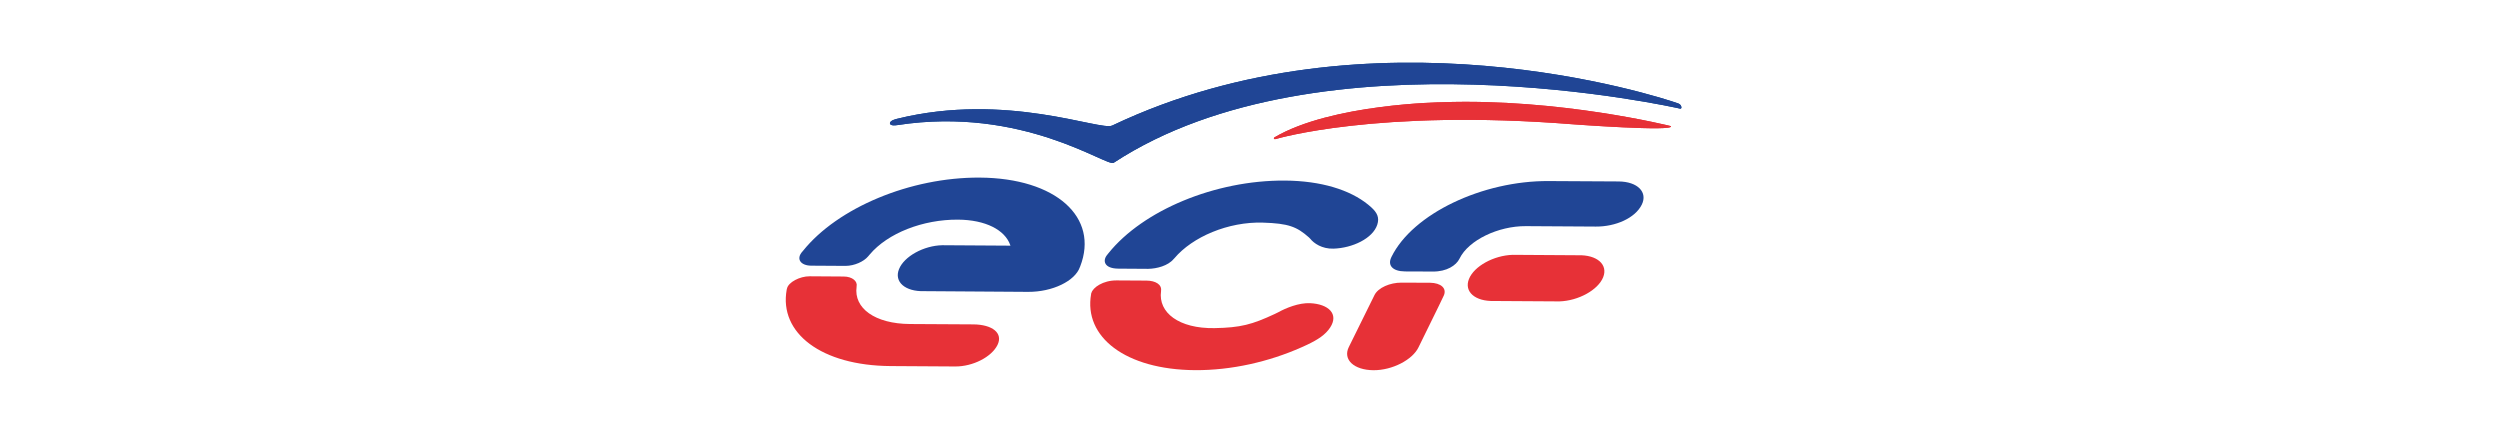 <?xml version="1.0" encoding="UTF-8"?>
<svg xmlns="http://www.w3.org/2000/svg" id="Calque_1" version="1.1" viewBox="0 0 2513.45 436.2">
  <defs>
    <style>
      .st0 {
        fill: #004289;
      }

      .st1 {
        fill: #204595;
      }

      .st2 {
        fill: #e73137;
      }
    </style>
  </defs>
  <path class="st0" d="M894.74,124.17c-.42-3.14,6.97-4.68,6.97-4.68,110.24-27.29,204.49,12.44,216.47,6.74,259.78-123.52,549.42-29.25,569.12-22.21,1.69.61,2.8,2.03,3.04,3.18.58,2.43-1.28,2.02-1.28,2.02l-.57-.14s-360.25-82.14-568.88,54.61c-6.73,4.41-91.32-57.34-217.3-37.93-6.39,1-7.41-.71-7.56-1.58Z"></path>
  <path class="st2" d="M1502.23,302.6c-19.16.6-30.5-9.3-25.36-22.12,5.13-12.82,24.82-23.7,44-24.28l65.54.42c19.14-.6,30.5,9.32,25.38,22.12-5.17,12.82-24.89,23.7-44.03,24.28l-65.53-.41Z"></path>
  <path class="st1" d="M1467.33,260.11c-3.29,6.73-12.86,13.06-26.82,12.89l-28.01-.11c-12.7-.14-17.51-6.27-13.76-14.12l.19-.43c21.37-43.54,91.73-76.76,158.16-76.31l70.01.39c19.65.12,29.6,10.99,23.53,23.3-6.64,13.56-26.33,22.2-46.14,22.07l-70.44-.44c-27.85-.17-57.61,14.21-66.57,32.47l-.14.31Z"></path>
  <path class="st2" d="M1381.49,297.44l.35-.71c3.71-7.55,15.72-12.63,27.2-12.57l28.82.12c10.47.14,17.28,5.38,13.55,13.23l-.27.51-4.4,9.19-20.64,42.06c-5.98,12.35-26.15,23.06-45.22,22.93-19.58-.12-31.02-10.64-24.83-23.25l19.49-39.47,5.96-12.04Z"></path>
  <path class="st1" d="M1015.87,246.98l-68.48-.44c-18.7.36-38.41,11.24-43.55,24.06-5.14,12.82,6.22,22.7,25.38,22.12l104.23.72c24.82.17,47.48-11,52.3-25.01l.22-.49c19.22-49.44-24.3-88.88-100.87-89.38-69.89-.46-142.97,30.38-177.66,73.5l-.51.6c-7.23,7.81-1.69,14.53,8.98,14.45l34.3.22c8.89-.1,18.19-4.34,22.54-9.52l1.63-1.91c18.12-21.53,53.55-35.32,88.74-35.07,27.85.16,47.17,10.41,52.5,25.39l.25.76Z"></path>
  <path class="st2" d="M1313.95,346.71c11.29-5.33,18.62-10.23,23.37-17.42,8.97-13.74-1.75-23.63-20.21-24.48-11.23-.51-24.28,4.85-32,9.14l-3.57,1.75c-22.66,10.55-34.2,13.73-60.54,14.19-35.57.59-56.74-15.51-53.71-37.12v-.45c.92-6.24-5.55-10.14-14.58-10.21l-30.13-.18c-13.64-.1-23.9,7.19-25.3,12.61l-.26.51-.02.48c-7.74,43.3,34.62,76.16,104.51,76.62,36.53.23,74.28-8.43,106.92-22.93l5.54-2.52Z"></path>
  <path class="st2" d="M914.91,325.76c-35.17-.22-56.74-15.83-53.7-37.47v-.34c1.12-5.06-4.15-9.89-12.95-9.94l-34.28-.23c-9.82-.05-21.45,5.97-22.76,12.34l-.16.51-.16.78c-7.73,43.3,34.63,76.17,104.5,76.63l64.93.41c17.87.11,36.61-9.59,42.54-21.64,5.82-11.89-5.03-20.54-24.44-20.68l-63.53-.37Z"></path>
  <path class="st1" d="M1378.52,208.32c6.03,5.44,8.5,10.39,6.15,17.61-4.49,13.75-24.85,23.47-44.03,24.05-11.65.37-19.81-5.5-23.27-9.87l-1.4-1.42c-12.2-10.78-20.54-14.09-46.28-14.87-34.74-1.08-70.86,14.32-88.98,35.83l-.67.68c-5.8,6.96-17.03,9.78-25.6,9.96l-29.96-.2c-14.56-.08-16.26-8.15-11.21-14.06l.59-.74.59-.74c34.67-43.12,107.34-73.45,177.22-73.01,36.52.23,65.54,9.34,83.81,24.18l3.04,2.58Z"></path>
  <path class="st1" d="M894.74,124.17c-.42-3.14,6.97-4.68,6.97-4.68,110.24-27.29,204.49,12.44,216.47,6.74,259.78-123.52,549.42-29.25,569.12-22.21,1.69.61,2.8,2.03,3.04,3.18.58,2.43-1.28,2.02-1.28,2.02l-.57-.14s-360.25-82.14-568.88,54.61c-6.73,4.41-91.32-57.34-217.3-37.93-6.39,1-7.41-.71-7.56-1.58Z"></path>
  <path class="st2" d="M1281.32,138.09c57.54-33.86,168.43-35.3,168.43-35.3,117.42-4.24,230.16,24.01,230.16,24.01,4.44,5.79-98.44-1.83-98.44-1.83-197.26-15.67-298.35,14.68-298.35,14.68-2.77.92-2.76-1.01-1.8-1.57Z"></path>
  <path class="st2" d="M1281.32,138.09c57.54-33.86,168.43-35.3,168.43-35.3,117.42-4.24,230.16,24.01,230.16,24.01,4.44,5.79-98.44-1.83-98.44-1.83-197.26-15.67-298.35,14.68-298.35,14.68-2.77.92-2.76-1.01-1.8-1.57Z"></path>
</svg>
